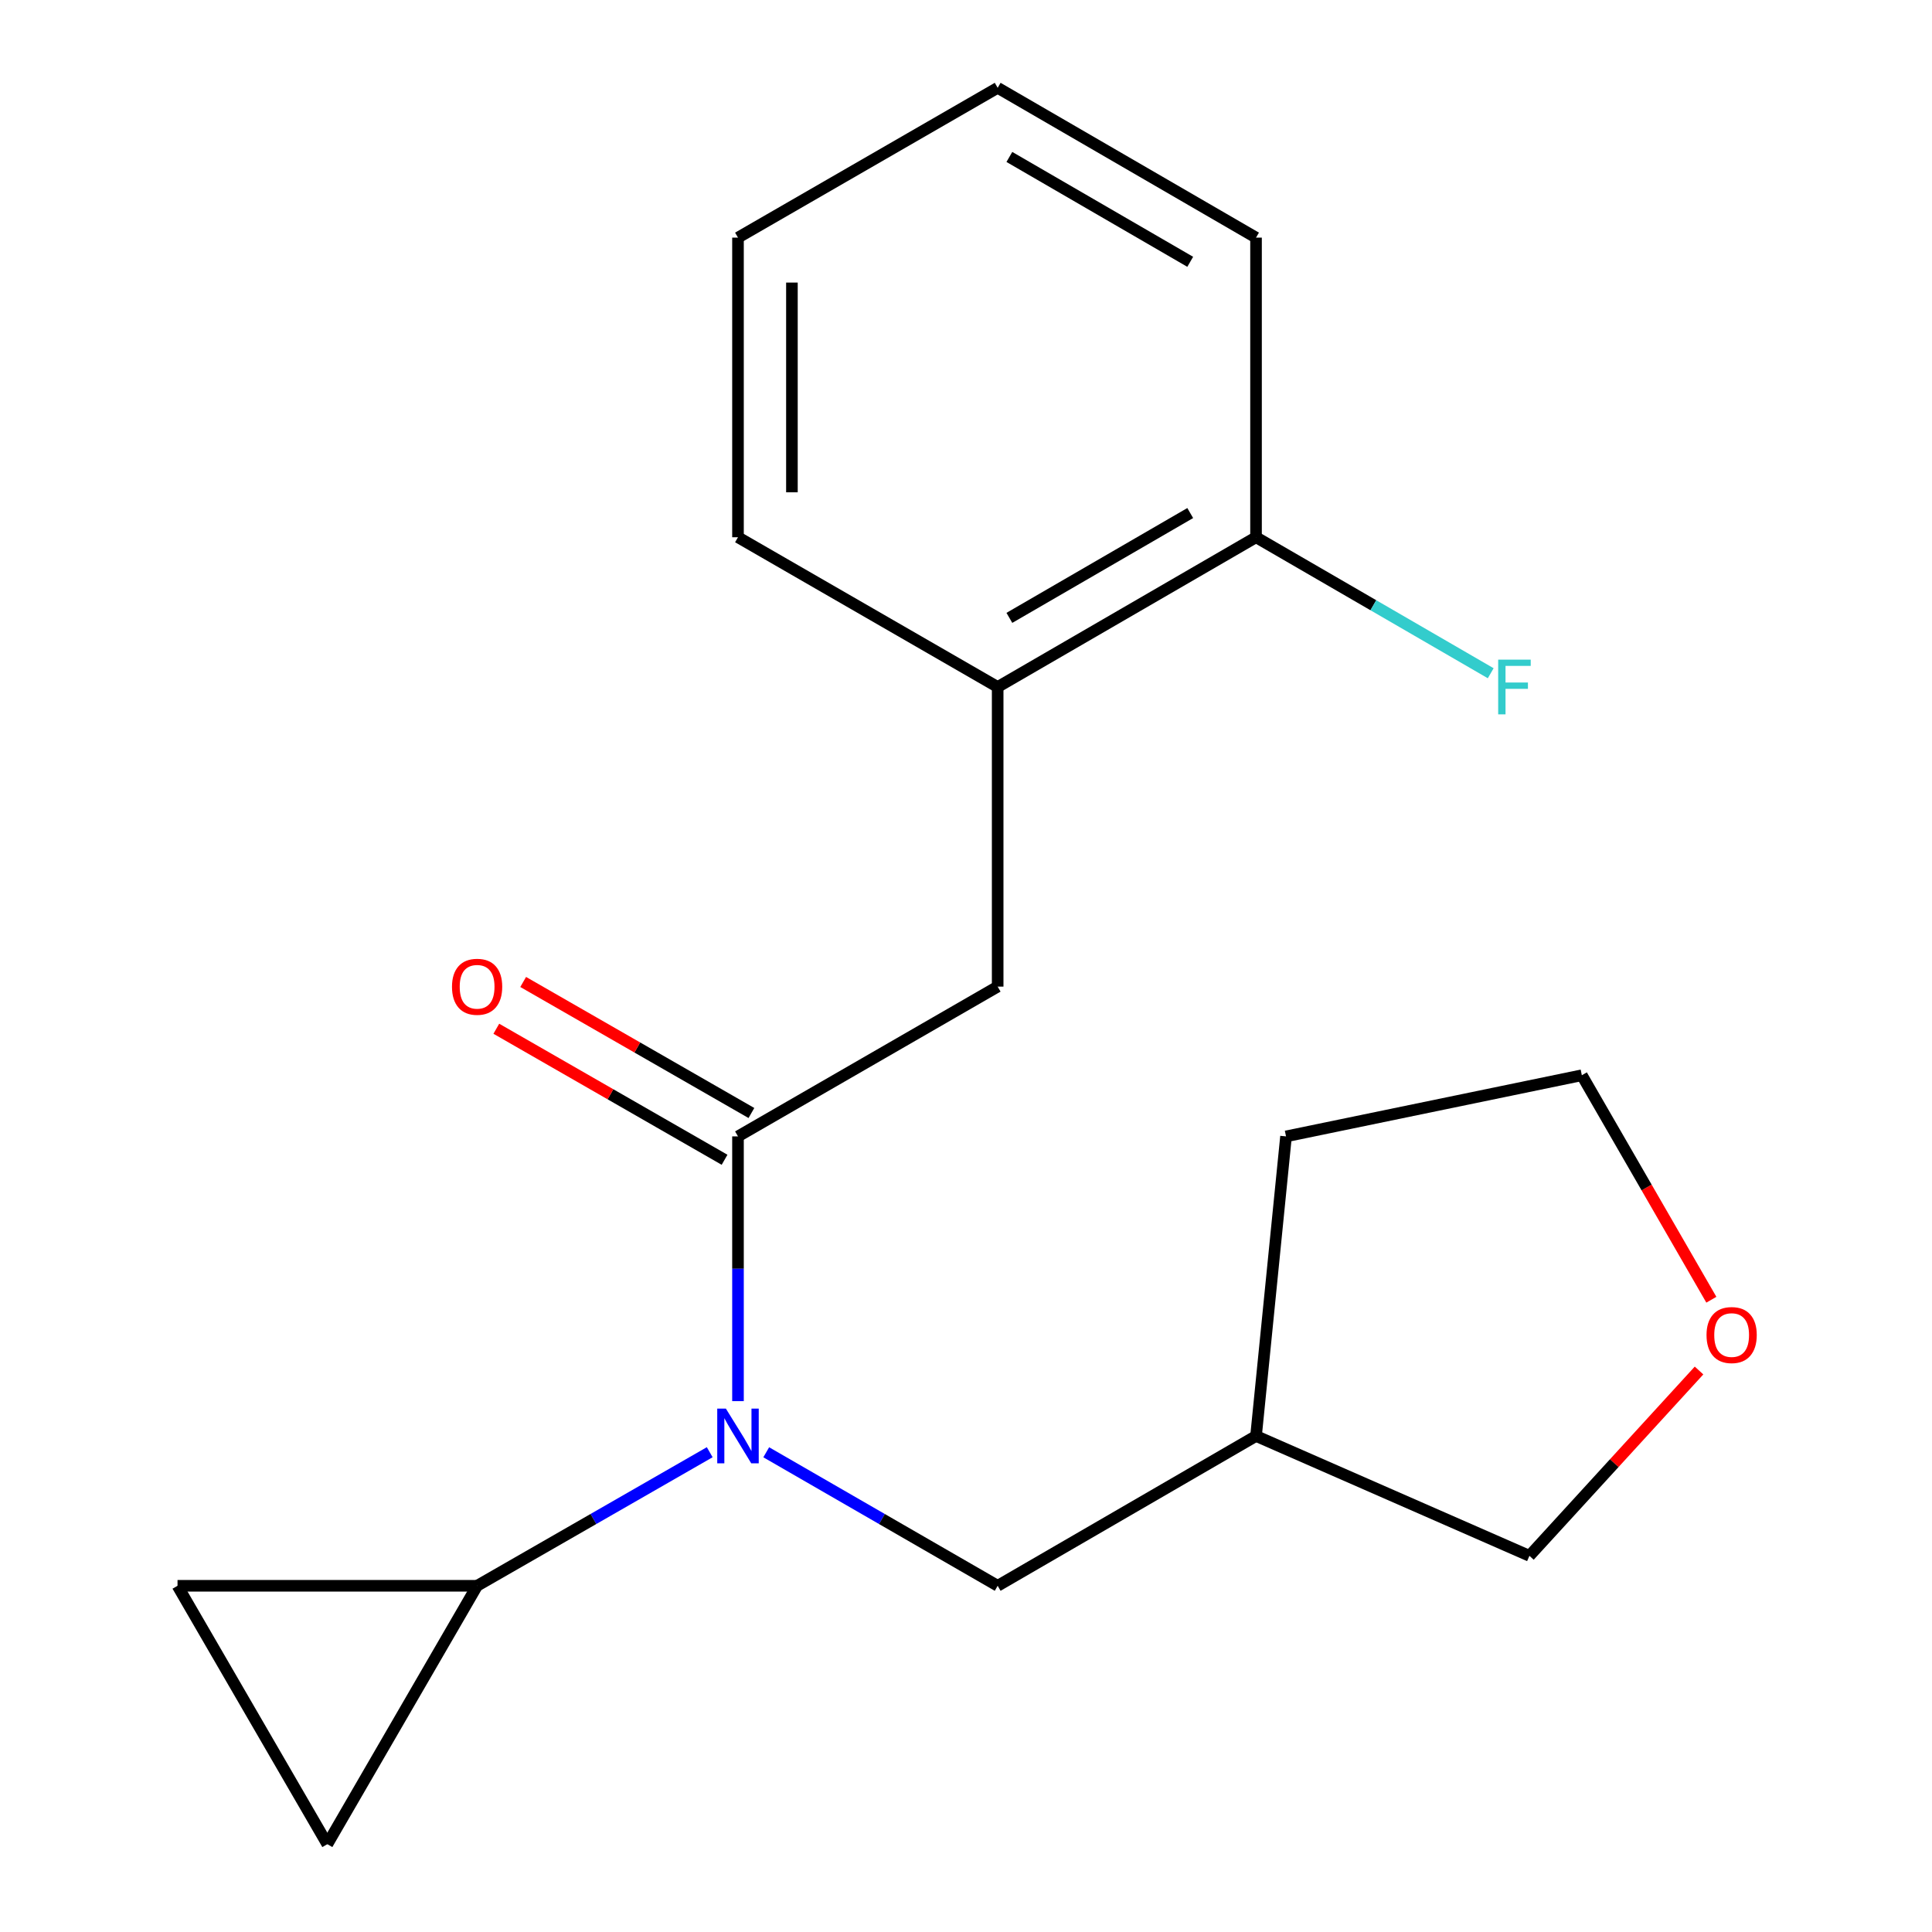 <?xml version='1.0' encoding='iso-8859-1'?>
<svg version='1.1' baseProfile='full'
              xmlns='http://www.w3.org/2000/svg'
                      xmlns:rdkit='http://www.rdkit.org/xml'
                      xmlns:xlink='http://www.w3.org/1999/xlink'
                  xml:space='preserve'
width='1000px' height='1000px' viewBox='0 0 1000 1000'>
<!-- END OF HEADER -->
<rect style='opacity:1.0;fill:#FFFFFF;stroke:none' width='1000' height='1000' x='0' y='0'> </rect>
<path class='bond-0' d='M 381.982,588.195 L 381.982,656.71' style='fill:none;fill-rule:evenodd;stroke:#000000;stroke-width:6px;stroke-linecap:butt;stroke-linejoin:miter;stroke-opacity:1' />
<path class='bond-0' d='M 381.982,656.71 L 381.982,725.225' style='fill:none;fill-rule:evenodd;stroke:#0000FF;stroke-width:6px;stroke-linecap:butt;stroke-linejoin:miter;stroke-opacity:1' />
<path class='bond-2' d='M 381.982,588.195 L 516.392,510.67' style='fill:none;fill-rule:evenodd;stroke:#000000;stroke-width:6px;stroke-linecap:butt;stroke-linejoin:miter;stroke-opacity:1' />
<path class='bond-7' d='M 388.932,576.091 L 329.863,542.177' style='fill:none;fill-rule:evenodd;stroke:#000000;stroke-width:6px;stroke-linecap:butt;stroke-linejoin:miter;stroke-opacity:1' />
<path class='bond-7' d='M 329.863,542.177 L 270.794,508.264' style='fill:none;fill-rule:evenodd;stroke:#FF0000;stroke-width:6px;stroke-linecap:butt;stroke-linejoin:miter;stroke-opacity:1' />
<path class='bond-7' d='M 375.033,600.299 L 315.964,566.386' style='fill:none;fill-rule:evenodd;stroke:#000000;stroke-width:6px;stroke-linecap:butt;stroke-linejoin:miter;stroke-opacity:1' />
<path class='bond-7' d='M 315.964,566.386 L 256.895,532.473' style='fill:none;fill-rule:evenodd;stroke:#FF0000;stroke-width:6px;stroke-linecap:butt;stroke-linejoin:miter;stroke-opacity:1' />
<path class='bond-1' d='M 367.349,751.665 L 307.151,786.234' style='fill:none;fill-rule:evenodd;stroke:#0000FF;stroke-width:6px;stroke-linecap:butt;stroke-linejoin:miter;stroke-opacity:1' />
<path class='bond-1' d='M 307.151,786.234 L 246.952,820.803' style='fill:none;fill-rule:evenodd;stroke:#000000;stroke-width:6px;stroke-linecap:butt;stroke-linejoin:miter;stroke-opacity:1' />
<path class='bond-6' d='M 396.601,751.696 L 456.497,786.249' style='fill:none;fill-rule:evenodd;stroke:#0000FF;stroke-width:6px;stroke-linecap:butt;stroke-linejoin:miter;stroke-opacity:1' />
<path class='bond-6' d='M 456.497,786.249 L 516.392,820.803' style='fill:none;fill-rule:evenodd;stroke:#000000;stroke-width:6px;stroke-linecap:butt;stroke-linejoin:miter;stroke-opacity:1' />
<path class='bond-3' d='M 246.952,820.803 L 91.886,820.803' style='fill:none;fill-rule:evenodd;stroke:#000000;stroke-width:6px;stroke-linecap:butt;stroke-linejoin:miter;stroke-opacity:1' />
<path class='bond-4' d='M 246.952,820.803 L 169.427,954.545' style='fill:none;fill-rule:evenodd;stroke:#000000;stroke-width:6px;stroke-linecap:butt;stroke-linejoin:miter;stroke-opacity:1' />
<path class='bond-5' d='M 516.392,510.67 L 516.392,355.588' style='fill:none;fill-rule:evenodd;stroke:#000000;stroke-width:6px;stroke-linecap:butt;stroke-linejoin:miter;stroke-opacity:1' />
<path class='bond-19' d='M 91.886,820.803 L 169.427,954.545' style='fill:none;fill-rule:evenodd;stroke:#000000;stroke-width:6px;stroke-linecap:butt;stroke-linejoin:miter;stroke-opacity:1' />
<path class='bond-8' d='M 516.392,355.588 L 650.119,278.078' style='fill:none;fill-rule:evenodd;stroke:#000000;stroke-width:6px;stroke-linecap:butt;stroke-linejoin:miter;stroke-opacity:1' />
<path class='bond-8' d='M 522.452,319.81 L 616.062,265.553' style='fill:none;fill-rule:evenodd;stroke:#000000;stroke-width:6px;stroke-linecap:butt;stroke-linejoin:miter;stroke-opacity:1' />
<path class='bond-13' d='M 516.392,355.588 L 381.982,278.078' style='fill:none;fill-rule:evenodd;stroke:#000000;stroke-width:6px;stroke-linecap:butt;stroke-linejoin:miter;stroke-opacity:1' />
<path class='bond-10' d='M 516.392,820.803 L 650.119,743.262' style='fill:none;fill-rule:evenodd;stroke:#000000;stroke-width:6px;stroke-linecap:butt;stroke-linejoin:miter;stroke-opacity:1' />
<path class='bond-11' d='M 650.119,278.078 L 710.856,313.273' style='fill:none;fill-rule:evenodd;stroke:#000000;stroke-width:6px;stroke-linecap:butt;stroke-linejoin:miter;stroke-opacity:1' />
<path class='bond-11' d='M 710.856,313.273 L 771.592,348.469' style='fill:none;fill-rule:evenodd;stroke:#33CCCC;stroke-width:6px;stroke-linecap:butt;stroke-linejoin:miter;stroke-opacity:1' />
<path class='bond-15' d='M 650.119,278.078 L 650.119,122.996' style='fill:none;fill-rule:evenodd;stroke:#000000;stroke-width:6px;stroke-linecap:butt;stroke-linejoin:miter;stroke-opacity:1' />
<path class='bond-9' d='M 879.421,709.375 L 835.526,757.335' style='fill:none;fill-rule:evenodd;stroke:#FF0000;stroke-width:6px;stroke-linecap:butt;stroke-linejoin:miter;stroke-opacity:1' />
<path class='bond-9' d='M 835.526,757.335 L 791.631,805.295' style='fill:none;fill-rule:evenodd;stroke:#000000;stroke-width:6px;stroke-linecap:butt;stroke-linejoin:miter;stroke-opacity:1' />
<path class='bond-21' d='M 885.796,672.738 L 852.276,614.64' style='fill:none;fill-rule:evenodd;stroke:#FF0000;stroke-width:6px;stroke-linecap:butt;stroke-linejoin:miter;stroke-opacity:1' />
<path class='bond-21' d='M 852.276,614.64 L 818.755,556.543' style='fill:none;fill-rule:evenodd;stroke:#000000;stroke-width:6px;stroke-linecap:butt;stroke-linejoin:miter;stroke-opacity:1' />
<path class='bond-12' d='M 650.119,743.262 L 791.631,805.295' style='fill:none;fill-rule:evenodd;stroke:#000000;stroke-width:6px;stroke-linecap:butt;stroke-linejoin:miter;stroke-opacity:1' />
<path class='bond-16' d='M 650.119,743.262 L 665.643,588.195' style='fill:none;fill-rule:evenodd;stroke:#000000;stroke-width:6px;stroke-linecap:butt;stroke-linejoin:miter;stroke-opacity:1' />
<path class='bond-17' d='M 381.982,278.078 L 381.982,122.996' style='fill:none;fill-rule:evenodd;stroke:#000000;stroke-width:6px;stroke-linecap:butt;stroke-linejoin:miter;stroke-opacity:1' />
<path class='bond-17' d='M 409.897,254.815 L 409.897,146.258' style='fill:none;fill-rule:evenodd;stroke:#000000;stroke-width:6px;stroke-linecap:butt;stroke-linejoin:miter;stroke-opacity:1' />
<path class='bond-14' d='M 818.755,556.543 L 665.643,588.195' style='fill:none;fill-rule:evenodd;stroke:#000000;stroke-width:6px;stroke-linecap:butt;stroke-linejoin:miter;stroke-opacity:1' />
<path class='bond-20' d='M 650.119,122.996 L 516.392,45.455' style='fill:none;fill-rule:evenodd;stroke:#000000;stroke-width:6px;stroke-linecap:butt;stroke-linejoin:miter;stroke-opacity:1' />
<path class='bond-20' d='M 616.057,135.513 L 522.448,81.234' style='fill:none;fill-rule:evenodd;stroke:#000000;stroke-width:6px;stroke-linecap:butt;stroke-linejoin:miter;stroke-opacity:1' />
<path class='bond-18' d='M 381.982,122.996 L 516.392,45.455' style='fill:none;fill-rule:evenodd;stroke:#000000;stroke-width:6px;stroke-linecap:butt;stroke-linejoin:miter;stroke-opacity:1' />
<path  class='atom-1' d='M 375.722 729.102
L 385.002 744.102
Q 385.922 745.582, 387.402 748.262
Q 388.882 750.942, 388.962 751.102
L 388.962 729.102
L 392.722 729.102
L 392.722 757.422
L 388.842 757.422
L 378.882 741.022
Q 377.722 739.102, 376.482 736.902
Q 375.282 734.702, 374.922 734.022
L 374.922 757.422
L 371.242 757.422
L 371.242 729.102
L 375.722 729.102
' fill='#0000FF'/>
<path  class='atom-8' d='M 233.952 510.75
Q 233.952 503.95, 237.312 500.15
Q 240.672 496.35, 246.952 496.35
Q 253.232 496.35, 256.592 500.15
Q 259.952 503.95, 259.952 510.75
Q 259.952 517.63, 256.552 521.55
Q 253.152 525.43, 246.952 525.43
Q 240.712 525.43, 237.312 521.55
Q 233.952 517.67, 233.952 510.75
M 246.952 522.23
Q 251.272 522.23, 253.592 519.35
Q 255.952 516.43, 255.952 510.75
Q 255.952 505.19, 253.592 502.39
Q 251.272 499.55, 246.952 499.55
Q 242.632 499.55, 240.272 502.35
Q 237.952 505.15, 237.952 510.75
Q 237.952 516.47, 240.272 519.35
Q 242.632 522.23, 246.952 522.23
' fill='#FF0000'/>
<path  class='atom-10' d='M 883.296 691.017
Q 883.296 684.217, 886.656 680.417
Q 890.016 676.617, 896.296 676.617
Q 902.576 676.617, 905.936 680.417
Q 909.296 684.217, 909.296 691.017
Q 909.296 697.897, 905.896 701.817
Q 902.496 705.697, 896.296 705.697
Q 890.056 705.697, 886.656 701.817
Q 883.296 697.937, 883.296 691.017
M 896.296 702.497
Q 900.616 702.497, 902.936 699.617
Q 905.296 696.697, 905.296 691.017
Q 905.296 685.457, 902.936 682.657
Q 900.616 679.817, 896.296 679.817
Q 891.976 679.817, 889.616 682.617
Q 887.296 685.417, 887.296 691.017
Q 887.296 696.737, 889.616 699.617
Q 891.976 702.497, 896.296 702.497
' fill='#FF0000'/>
<path  class='atom-12' d='M 775.457 341.428
L 792.297 341.428
L 792.297 344.668
L 779.257 344.668
L 779.257 353.268
L 790.857 353.268
L 790.857 356.548
L 779.257 356.548
L 779.257 369.748
L 775.457 369.748
L 775.457 341.428
' fill='#33CCCC'/>
</svg>
